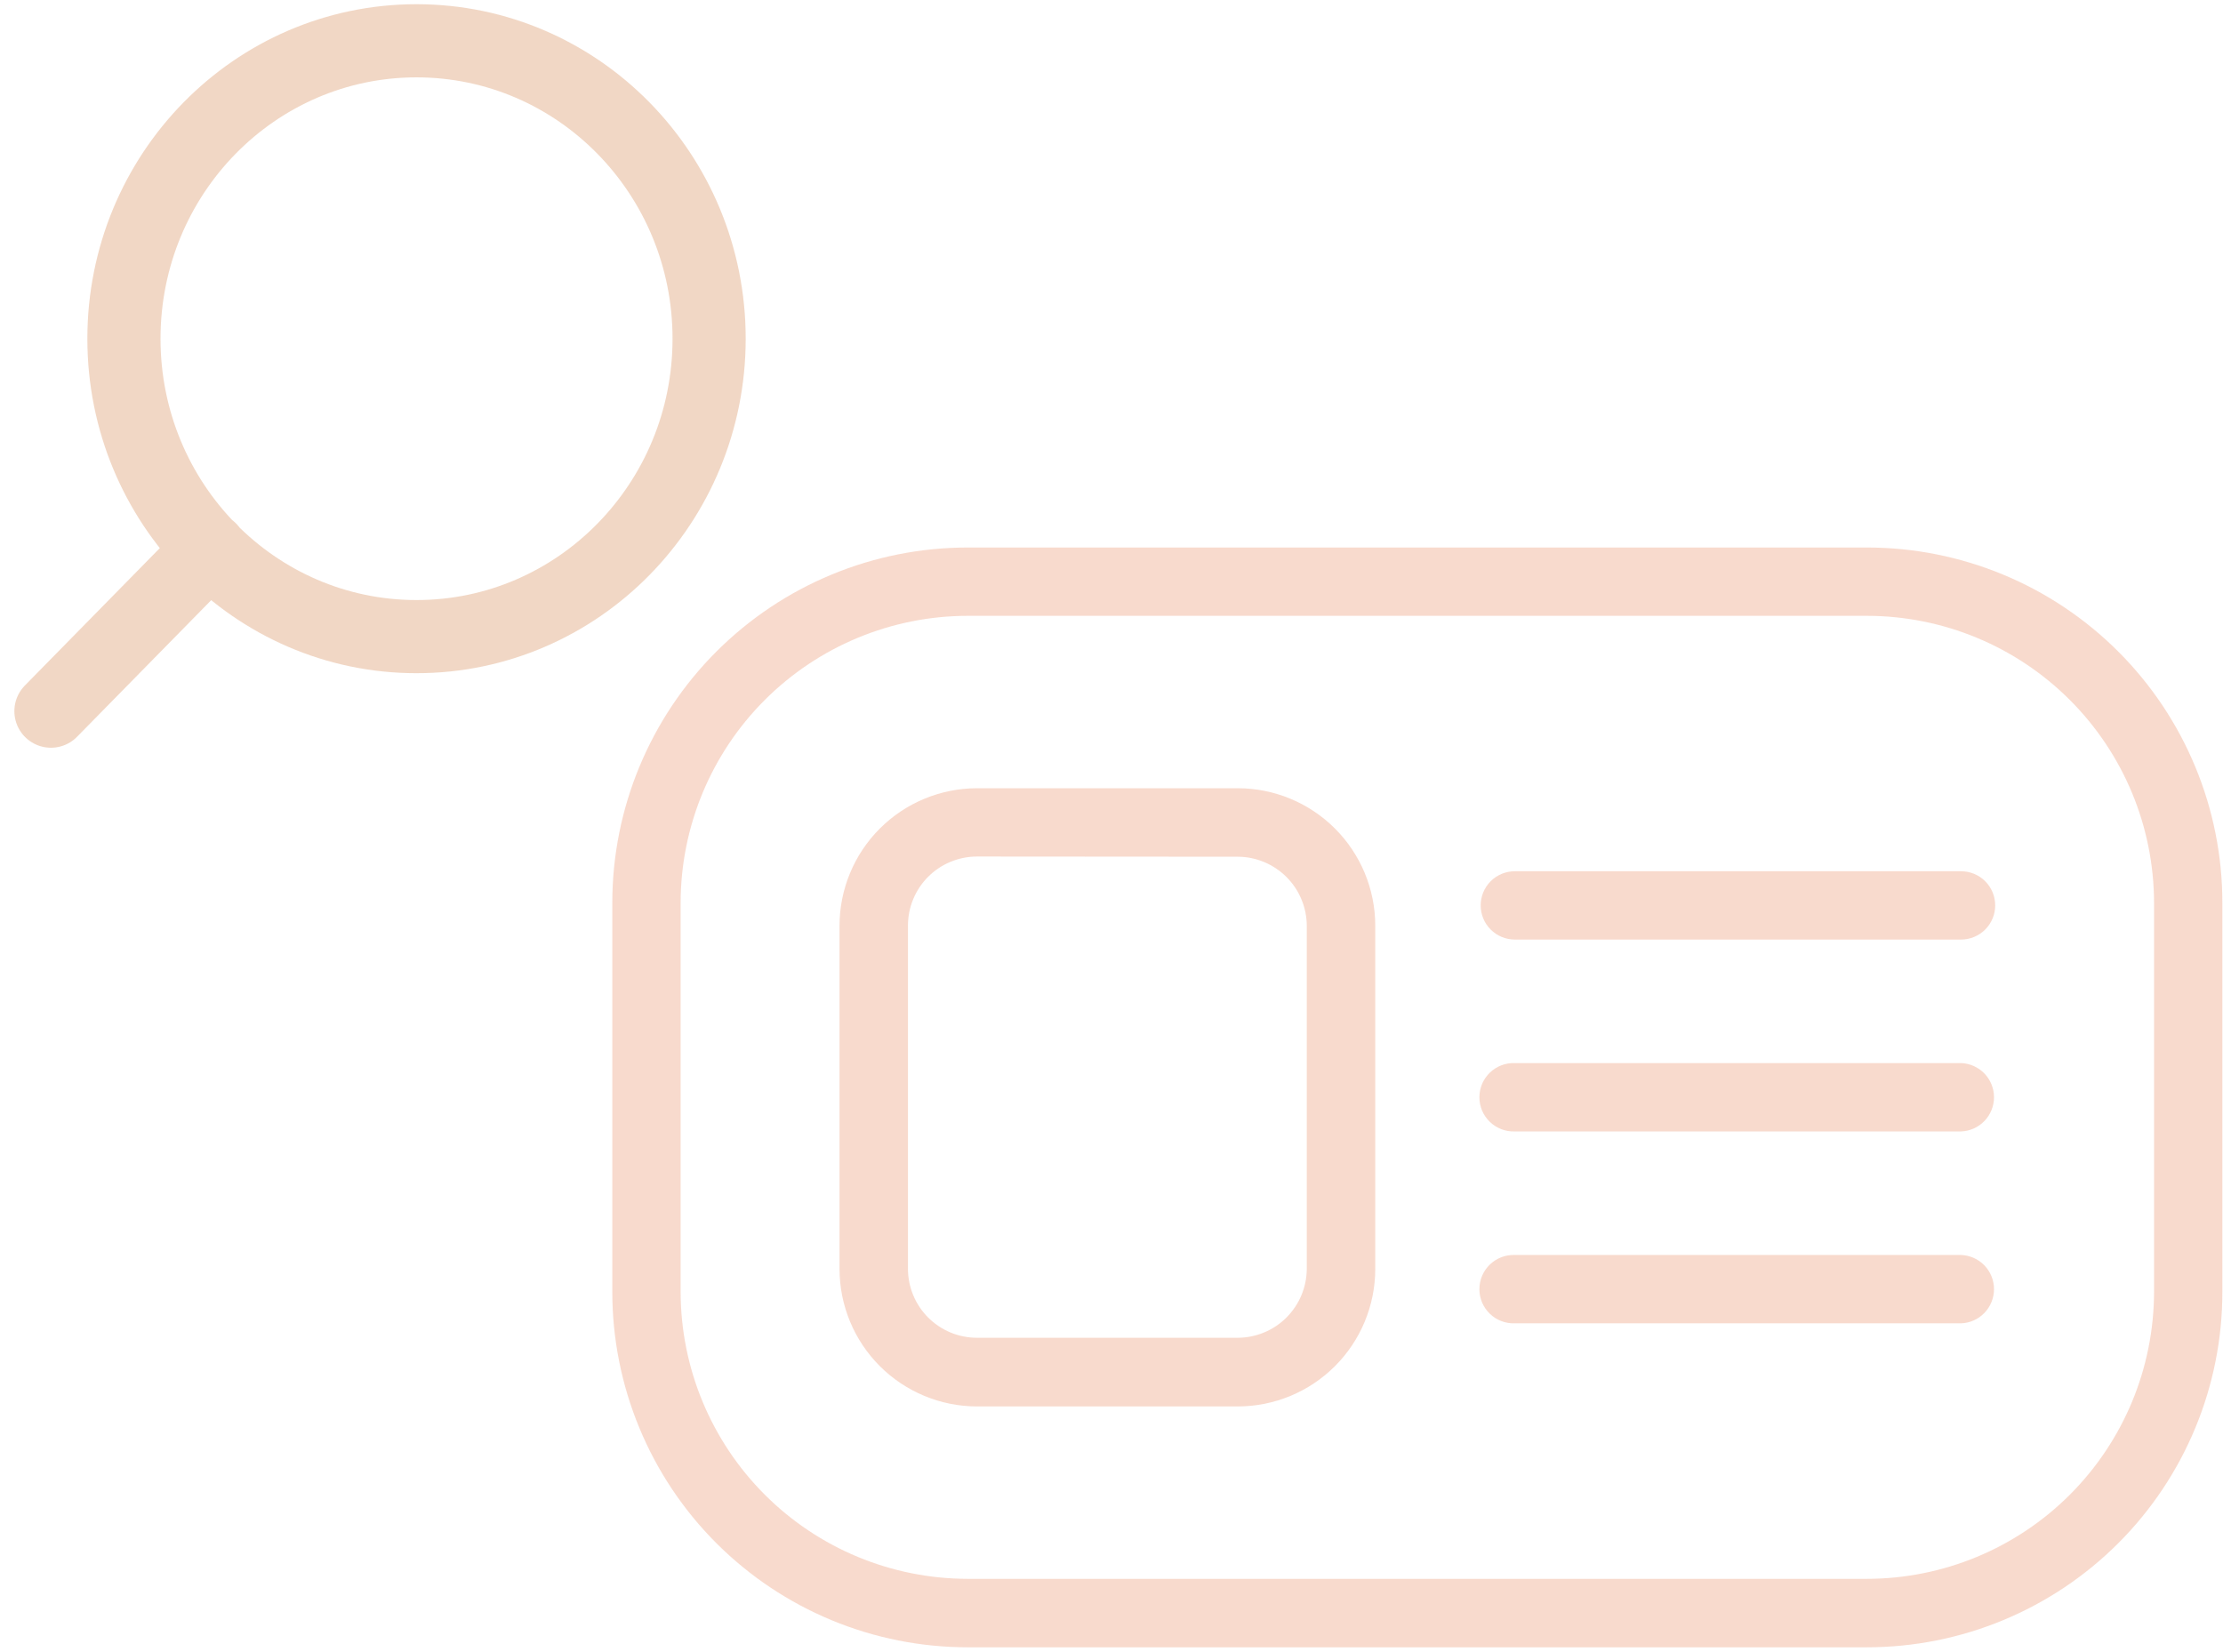 <svg width="109" height="81" viewBox="0 0 109 81" fill="none" xmlns="http://www.w3.org/2000/svg">
<path d="M91.544 30.198C95.275 30.202 98.853 31.686 101.491 34.325C104.13 36.964 105.614 40.541 105.619 44.272V63.349C105.614 67.08 104.13 70.657 101.491 73.296C98.853 75.934 95.275 77.418 91.544 77.421H47.448C43.717 77.418 40.139 75.934 37.501 73.296C34.862 70.657 33.378 67.08 33.373 63.349V44.272C33.377 40.541 34.861 36.963 37.5 34.324C40.139 31.686 43.717 30.202 47.448 30.198H91.544ZM91.544 26.848H47.448C42.827 26.848 38.395 28.683 35.127 31.951C31.859 35.219 30.023 39.651 30.023 44.272V63.349C30.023 65.637 30.473 67.904 31.349 70.018C32.224 72.133 33.507 74.054 35.126 75.673C36.744 77.291 38.665 78.575 40.779 79.451C42.893 80.327 45.16 80.778 47.448 80.778H91.544C93.832 80.778 96.098 80.327 98.212 79.451C100.326 78.576 102.247 77.292 103.865 75.674C105.483 74.056 106.767 72.135 107.642 70.021C108.518 67.907 108.969 65.641 108.969 63.353V44.272C108.969 41.984 108.518 39.718 107.642 37.604C106.767 35.49 105.483 33.569 103.865 31.951C102.247 30.333 100.326 29.05 98.212 28.174C96.098 27.298 93.832 26.848 91.544 26.848Z" fill="#E56E3A" fill-opacity="0.25"/>
<path d="M96.155 46.073H74.277C73.832 46.073 73.406 45.896 73.092 45.582C72.778 45.268 72.602 44.842 72.602 44.398C72.602 43.953 72.778 43.527 73.092 43.213C73.406 42.899 73.832 42.723 74.277 42.723H96.155C96.6 42.723 97.026 42.899 97.34 43.213C97.654 43.527 97.83 43.953 97.83 44.398C97.83 44.842 97.654 45.268 97.34 45.582C97.026 45.896 96.6 46.073 96.155 46.073Z" fill="#E56E3A" fill-opacity="0.25"/>
<path d="M96.154 55.482H74.276C74.051 55.49 73.826 55.453 73.616 55.372C73.406 55.291 73.214 55.169 73.052 55.013C72.889 54.856 72.76 54.669 72.672 54.462C72.584 54.254 72.539 54.031 72.539 53.806C72.539 53.581 72.584 53.358 72.672 53.151C72.76 52.943 72.889 52.756 73.052 52.599C73.214 52.443 73.406 52.321 73.616 52.24C73.826 52.159 74.051 52.122 74.276 52.13H96.154C96.589 52.145 97 52.329 97.302 52.641C97.603 52.954 97.772 53.371 97.772 53.806C97.772 54.24 97.603 54.658 97.302 54.971C97 55.283 96.589 55.467 96.154 55.482Z" fill="#E56E3A" fill-opacity="0.25"/>
<path d="M96.154 64.892H74.276C74.051 64.9 73.826 64.863 73.616 64.782C73.406 64.702 73.214 64.579 73.052 64.423C72.889 64.266 72.76 64.079 72.672 63.872C72.584 63.664 72.539 63.441 72.539 63.216C72.539 62.991 72.584 62.768 72.672 62.561C72.76 62.353 72.889 62.166 73.052 62.009C73.214 61.853 73.406 61.731 73.616 61.65C73.826 61.57 74.051 61.532 74.276 61.54H96.154C96.589 61.556 97 61.739 97.302 62.051C97.603 62.364 97.772 62.782 97.772 63.216C97.772 63.651 97.603 64.068 97.302 64.381C97 64.694 96.589 64.877 96.154 64.892Z" fill="#E56E3A" fill-opacity="0.25"/>
<path d="M60.691 68.967H47.904C46.117 68.965 44.404 68.254 43.14 66.99C41.876 65.726 41.166 64.012 41.164 62.225V45.395C41.166 43.607 41.876 41.894 43.14 40.63C44.404 39.366 46.117 38.655 47.904 38.652H60.691C62.479 38.654 64.193 39.365 65.457 40.629C66.721 41.893 67.432 43.607 67.433 45.395V62.225C67.432 64.013 66.721 65.727 65.457 66.991C64.193 68.255 62.479 68.966 60.691 68.967ZM47.904 42.002C47.007 42.002 46.146 42.359 45.511 42.993C44.877 43.628 44.52 44.489 44.52 45.386V62.217C44.52 63.114 44.877 63.975 45.511 64.609C46.146 65.244 47.007 65.6 47.904 65.6H60.691C61.587 65.597 62.446 65.24 63.08 64.606C63.714 63.972 64.072 63.113 64.075 62.217V45.395C64.072 44.498 63.714 43.639 63.08 43.006C62.446 42.372 61.587 42.014 60.691 42.011L47.904 42.002Z" fill="#E56E3A" fill-opacity="0.25"/>
<path d="M2.498 34.873L10.299 26.929M6.077 16.609C6.077 24.678 12.5 31.218 20.423 31.218C28.347 31.218 34.77 24.678 34.77 16.609C34.77 8.541 28.347 2 20.423 2C12.5 2 6.077 8.541 6.077 16.609Z" stroke="#CB6318" stroke-opacity="0.25" stroke-width="3.587" stroke-linecap="round" stroke-linejoin="round"/>
</svg>
